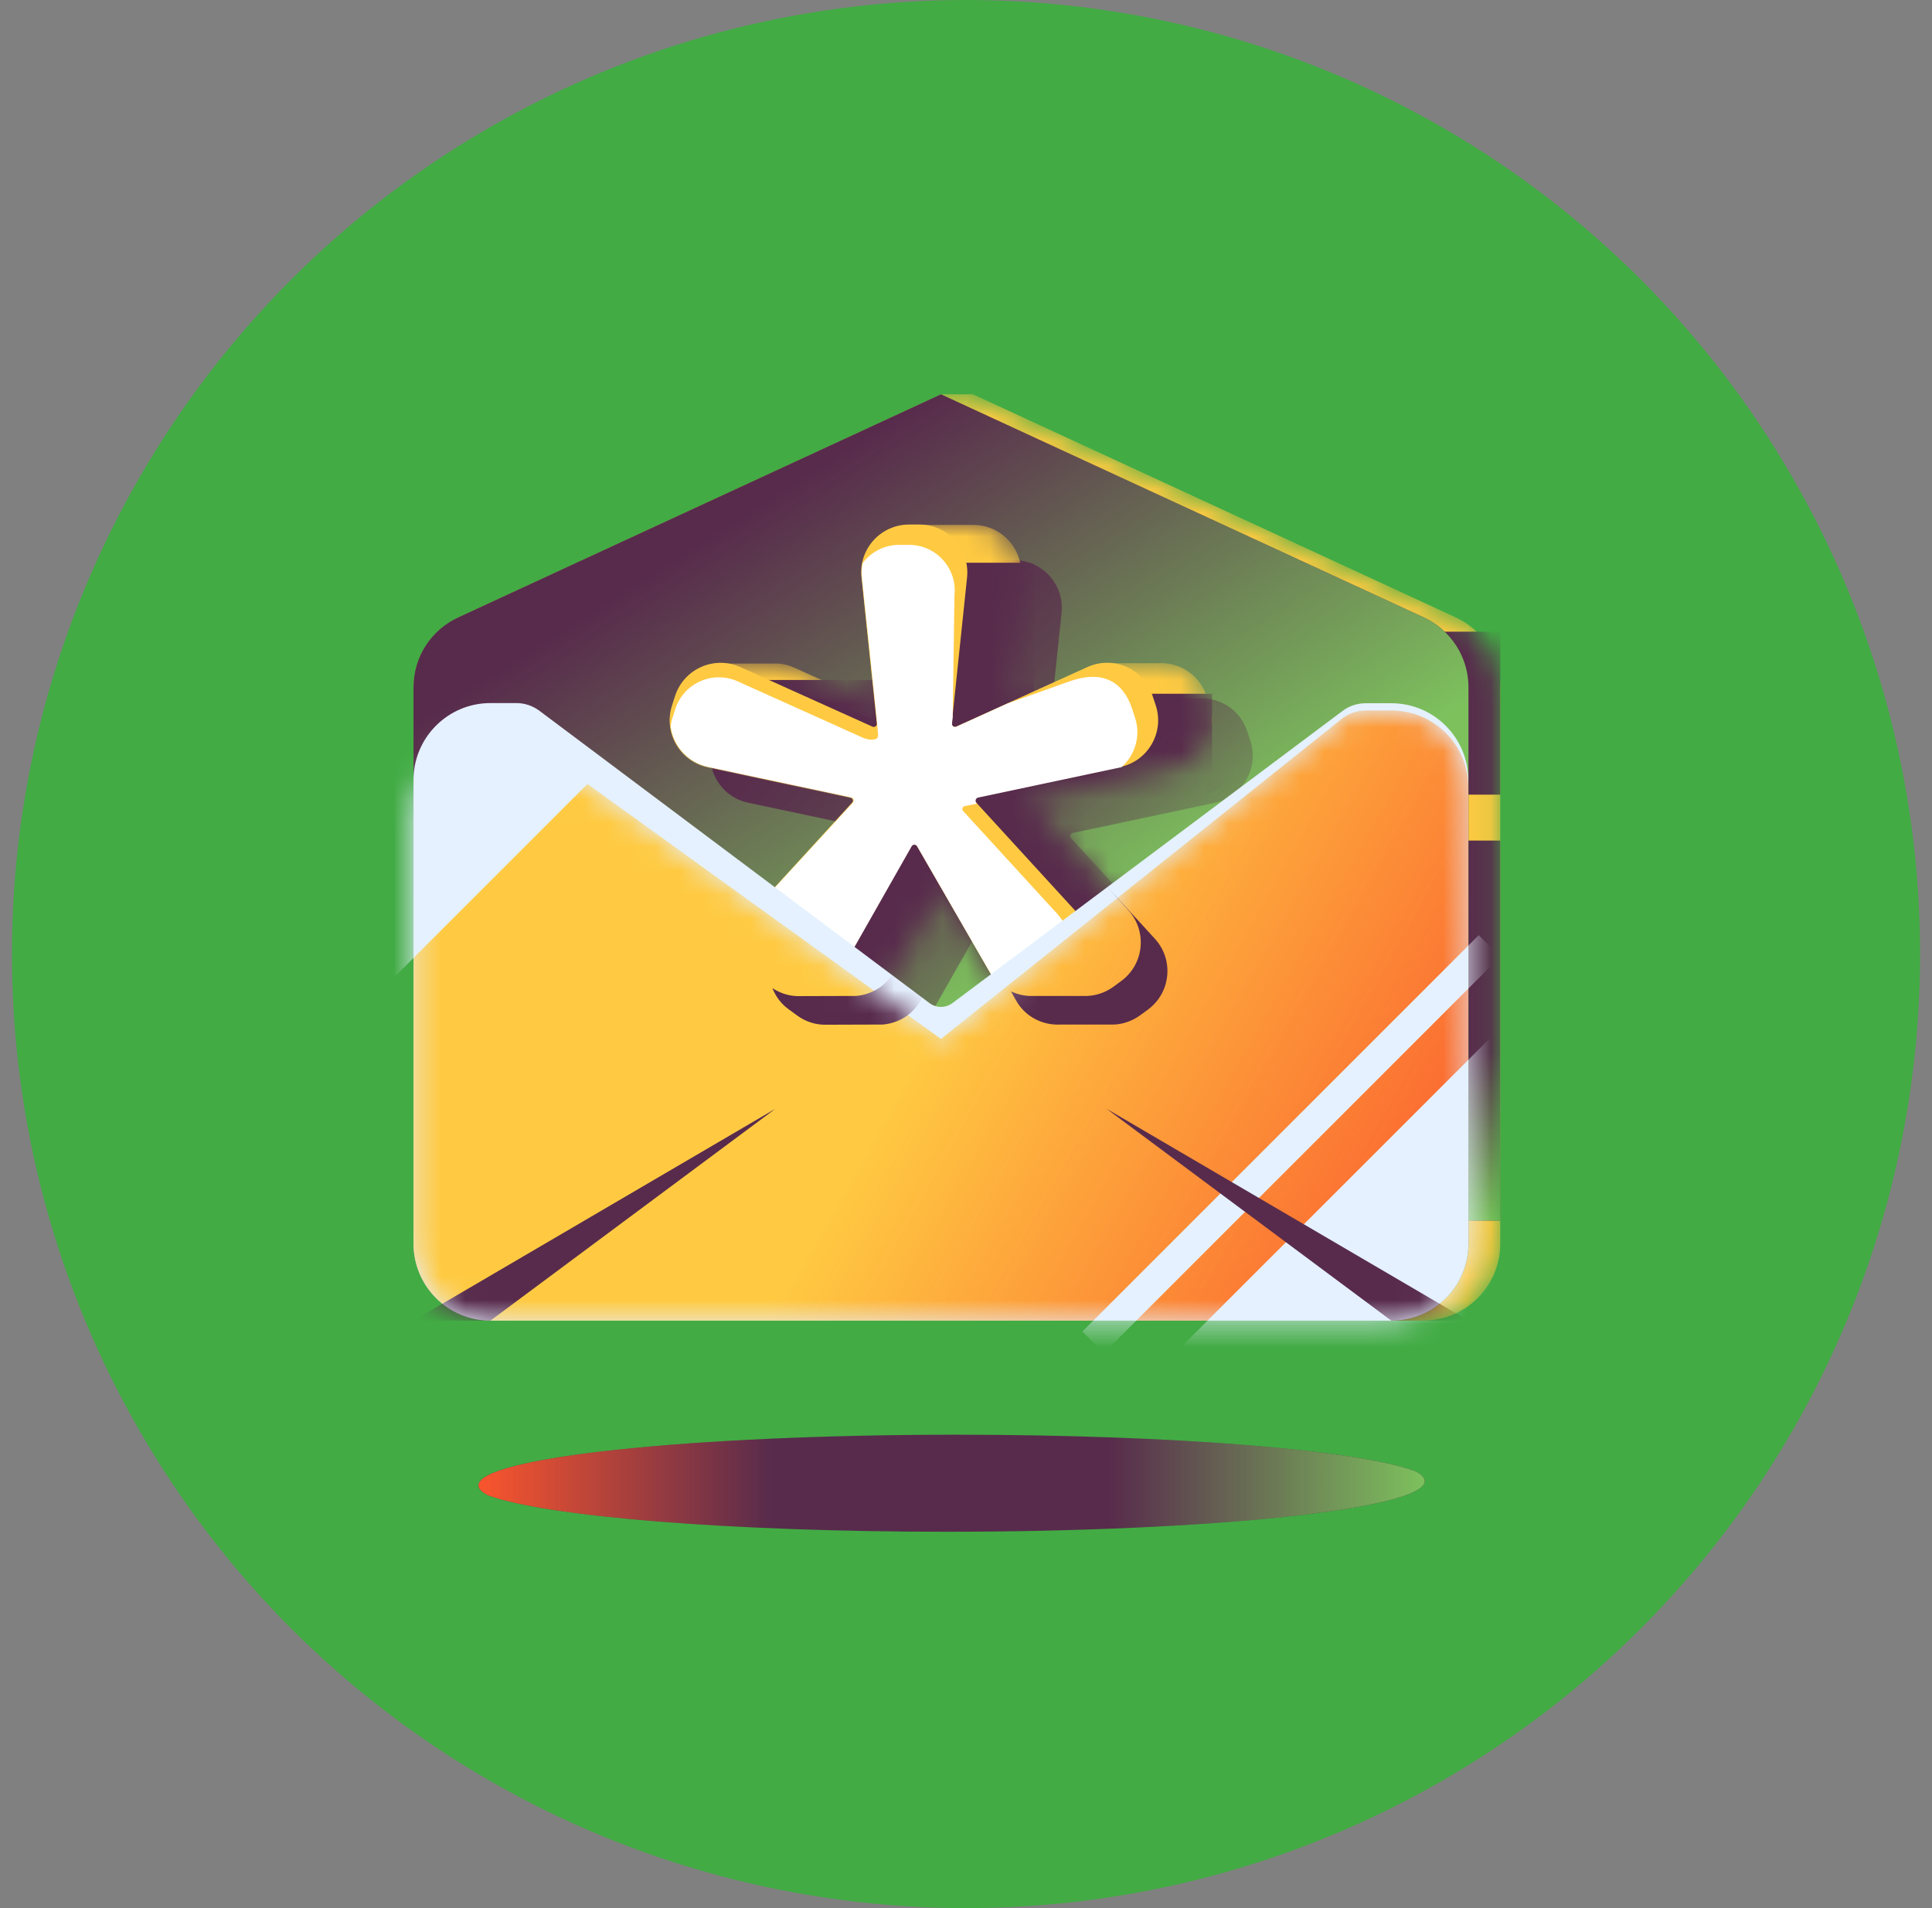 <svg width="81" height="80" viewBox="0 0 81 80" fill="none" xmlns="http://www.w3.org/2000/svg">
<rect x="0" y="0" width="81" height="80" fill="#808080" stroke="none"/>
<g clip-path="url(#clip0_30617_229484)">
<circle cx="40.5" cy="40" r="40" fill="#42AB44"/>
<path d="M59.732 62.097C59.732 61.956 59.596 61.814 59.334 61.68C56.913 60.793 49.218 60.152 40.1 60.152C29.036 60.152 20.062 61.106 20.062 62.276C20.062 62.417 20.198 62.559 20.46 62.693C22.89 63.58 30.577 64.221 39.694 64.221C50.758 64.221 59.732 63.267 59.732 62.097Z" fill="#582B4C"/>
<path d="M59.732 62.097C59.732 61.956 59.596 61.814 59.334 61.68C56.913 60.793 49.218 60.152 40.1 60.152C29.036 60.152 20.062 61.106 20.062 62.276C20.062 62.417 20.198 62.559 20.46 62.693C22.89 63.58 30.577 64.221 39.694 64.221C50.758 64.221 59.732 63.267 59.732 62.097Z" fill="url(#paint0_linear_30617_229484)"/>
<mask id="mask0_30617_229484" style="mask-type:alpha" maskUnits="userSpaceOnUse" x="17" y="16" width="46" height="40">
<path d="M61.03 25.883L40.792 16.531H39.451L19.214 25.883C18.074 26.412 17.336 27.552 17.336 28.811V52.141C17.336 53.922 18.782 55.367 20.562 55.367H21.904H58.333H59.674C61.455 55.367 62.9 53.922 62.9 52.141V28.811C62.9 27.552 62.17 26.412 61.03 25.883Z" fill="white"/>
</mask>
<g mask="url(#mask0_30617_229484)">
<path d="M61.03 25.883L40.792 16.531H39.451L19.214 25.883C18.074 26.412 17.336 27.552 17.336 28.811V52.141C17.336 53.922 18.782 55.367 20.562 55.367H21.904H58.333H59.674C61.455 55.367 62.9 53.922 62.9 52.141V28.811C62.9 27.552 62.17 26.412 61.03 25.883Z" fill="#FFCA42"/>
<path d="M62.9 35.242H57.461V51.173H62.9V35.242Z" fill="#582B4C"/>
<path d="M62.9 35.242H57.461V51.173H62.9V35.242Z" fill="url(#paint1_linear_30617_229484)"/>
<path d="M62.9 26.484H57.461V33.317H62.9V26.484Z" fill="#582B4C"/>
</g>
<path d="M58.333 55.367H20.562C18.782 55.367 17.336 53.922 17.336 52.141V28.811C17.336 27.552 18.066 26.412 19.214 25.883L39.451 16.531L59.689 25.883C60.829 26.412 61.566 27.552 61.566 28.811V52.141C61.566 53.922 60.121 55.367 58.333 55.367Z" fill="#582B4C"/>
<path d="M58.333 55.367H20.562C18.782 55.367 17.336 53.922 17.336 52.141V28.811C17.336 27.552 18.066 26.412 19.214 25.883L39.451 16.531L59.689 25.883C60.829 26.412 61.566 27.552 61.566 28.811V52.141C61.566 53.922 60.121 55.367 58.333 55.367Z" fill="url(#paint2_linear_30617_229484)"/>
<path d="M52.419 31.047L52.285 30.645C51.987 29.758 51.145 29.229 50.266 29.281H48.194C47.896 29.274 47.591 29.326 47.3 29.46L43.954 30.98L44.506 25.697C44.633 24.513 43.701 23.484 42.509 23.484H39.826C38.634 23.484 37.71 24.513 37.83 25.697L38.381 30.988L34.998 29.468C34.707 29.334 34.402 29.281 34.111 29.296H31.861C31.041 29.319 30.281 29.848 30.006 30.69L29.879 31.085C29.514 32.217 30.207 33.409 31.369 33.655L37.36 34.929C37.464 34.952 37.502 35.071 37.435 35.153L33.344 39.616C32.539 40.496 32.673 41.882 33.642 42.589L34.007 42.858C34.372 43.126 34.797 43.252 35.214 43.245L37.599 43.238C38.239 43.185 38.843 42.835 39.186 42.232L41.182 38.722L43.209 42.239C43.597 42.917 44.312 43.267 45.035 43.238H47.293C47.68 43.223 48.06 43.096 48.403 42.85L48.738 42.604C49.692 41.896 49.826 40.518 49.021 39.639L44.908 35.146C44.841 35.071 44.878 34.944 44.983 34.922L50.951 33.655C52.106 33.387 52.799 32.18 52.419 31.047Z" fill="url(#paint3_linear_30617_229484)"/>
<mask id="mask1_30617_229484" style="mask-type:alpha" maskUnits="userSpaceOnUse" x="28" y="22" width="23" height="20">
<path d="M50.716 29.571L50.582 29.169C50.284 28.282 49.442 27.753 48.562 27.805H46.491C46.193 27.797 45.888 27.85 45.597 27.984L42.251 29.504L42.803 24.221C42.929 23.036 41.998 22.008 40.806 22.008H38.123C36.931 22.008 36.007 23.036 36.126 24.221L36.678 29.511L33.295 27.991C33.004 27.857 32.699 27.805 32.408 27.82H30.158C29.338 27.842 28.578 28.371 28.303 29.213L28.176 29.608C27.811 30.741 28.504 31.933 29.666 32.179L35.657 33.453C35.761 33.475 35.798 33.594 35.731 33.676L31.641 38.14C30.836 39.019 30.97 40.405 31.939 41.113L32.304 41.381C32.669 41.649 33.094 41.776 33.511 41.769L35.895 41.761C36.536 41.709 37.14 41.359 37.483 40.755L39.479 37.246L41.506 40.763C41.894 41.441 42.609 41.791 43.332 41.761H45.589C45.977 41.746 46.357 41.62 46.7 41.374L47.035 41.128C47.989 40.42 48.123 39.041 47.318 38.162L43.205 33.669C43.138 33.594 43.175 33.468 43.279 33.446L49.248 32.179C50.403 31.91 51.096 30.703 50.716 29.571Z" fill="white"/>
</mask>
<g mask="url(#mask1_30617_229484)">
<path d="M50.716 29.571L50.582 29.169C50.284 28.282 49.442 27.753 48.562 27.805H46.491C46.193 27.797 45.888 27.85 45.597 27.984L42.251 29.504L42.803 24.221C42.929 23.036 41.998 22.008 40.806 22.008H38.123C36.931 22.008 36.007 23.036 36.126 24.221L36.678 29.511L33.295 27.991C33.004 27.857 32.699 27.805 32.408 27.82H30.158C29.338 27.842 28.578 28.371 28.303 29.213L28.176 29.608C27.811 30.741 28.504 31.933 29.666 32.179L35.657 33.453C35.761 33.475 35.798 33.594 35.731 33.676L31.641 38.14C30.836 39.019 30.97 40.405 31.939 41.113L32.304 41.381C32.669 41.649 33.094 41.776 33.511 41.769L35.895 41.761C36.536 41.709 37.14 41.359 37.483 40.755L39.479 37.246L41.506 40.763C41.894 41.441 42.609 41.791 43.332 41.761H45.589C45.977 41.746 46.357 41.62 46.7 41.374L47.035 41.128C47.989 40.42 48.123 39.041 47.318 38.162L43.205 33.669C43.138 33.594 43.175 33.468 43.279 33.446L49.248 32.179C50.403 31.91 51.096 30.703 50.716 29.571Z" fill="#FFCA42"/>
<path d="M32.578 42.237H50.819V29.086H46.154L32.578 38.474V42.237Z" fill="#582B4C"/>
<path d="M43.358 23.594H39.453V30.874H43.358V23.594Z" fill="#582B4C"/>
<path d="M37.078 31.704V28.508H30.685V31.704H37.078Z" fill="#582B4C"/>
</g>
<path d="M41.491 40.754L38.444 35.471C38.392 35.382 38.265 35.382 38.213 35.471L35.217 40.747C34.629 41.79 33.258 42.081 32.289 41.373L31.924 41.105C30.963 40.397 30.821 39.011 31.626 38.132L35.731 33.646C35.798 33.571 35.761 33.445 35.657 33.422L29.666 32.148C28.504 31.902 27.811 30.703 28.176 29.578L28.303 29.183C28.668 28.043 29.942 27.476 31.037 27.968L36.573 30.464C36.67 30.509 36.775 30.434 36.76 30.33L36.119 24.205C35.992 23.02 36.924 21.992 38.116 21.992H38.548C39.74 21.992 40.664 23.02 40.545 24.205L39.904 30.33C39.897 30.434 40.001 30.509 40.09 30.464L45.589 27.968C46.67 27.476 47.944 28.028 48.317 29.16L48.451 29.563C48.831 30.695 48.138 31.91 46.968 32.156L40.999 33.422C40.895 33.445 40.858 33.564 40.925 33.646L45.038 38.139C45.843 39.018 45.709 40.397 44.755 41.105L44.42 41.35C43.466 42.073 42.095 41.79 41.491 40.754Z" fill="#FFCA42"/>
<path d="M47.587 30.094L47.461 29.706C47.103 28.626 46.276 28.06 44.845 28.566C43.757 28.954 42.252 29.49 42.252 29.49L40.099 30.466C40.002 30.511 39.898 30.437 39.913 30.332L39.942 30.072L40.017 24.96C40.136 23.827 39.249 22.844 38.109 22.844H37.7C37.066 22.844 36.515 23.149 36.164 23.611C36.127 23.805 36.112 23.999 36.135 24.207L36.776 30.332C36.783 30.437 36.813 30.817 36.813 30.817C36.828 31.122 36.314 30.988 36.224 30.951L30.926 28.566C29.883 28.097 28.661 28.641 28.311 29.729L28.192 30.101C28.154 30.213 28.132 30.332 28.117 30.451C28.221 31.264 28.825 31.971 29.689 32.158L35.68 33.432C35.785 33.454 35.822 33.574 35.755 33.656L31.634 38.141C30.829 39.02 30.964 40.406 31.932 41.114L32.297 41.382C33.266 42.09 34.63 41.8 35.226 40.757L38.221 35.481C38.273 35.392 38.4 35.392 38.452 35.481L41.5 40.764C41.813 41.308 42.342 41.643 42.915 41.74C43.206 41.688 43.482 41.576 43.735 41.39L44.055 41.151C44.972 40.473 45.099 39.154 44.324 38.312L40.382 34.006C40.315 33.931 40.352 33.812 40.449 33.797L40.956 33.693L40.933 33.663C40.866 33.588 40.904 33.462 41.008 33.439L46.976 32.173C46.991 32.173 47.006 32.165 47.021 32.165C47.58 31.666 47.841 30.861 47.587 30.094Z" fill="white"/>
<path d="M58.333 55.37H20.562C18.782 55.37 17.336 53.924 17.336 52.143V32.703C17.336 30.922 18.782 29.477 20.562 29.477H21.643C21.993 29.477 22.328 29.588 22.611 29.797L38.967 42.054C39.25 42.27 39.645 42.27 39.935 42.054L56.291 29.804C56.567 29.596 56.91 29.484 57.26 29.484H58.333C60.114 29.484 61.559 30.93 61.559 32.71V52.143C61.566 53.924 60.121 55.37 58.333 55.37Z" fill="#E5F1FF"/>
<mask id="mask2_30617_229484" style="mask-type:alpha" maskUnits="userSpaceOnUse" x="17" y="29" width="45" height="27">
<path d="M58.333 29.789H57.26C56.91 29.789 56.574 29.901 56.291 30.11L39.451 43.559L22.611 31.413C22.336 31.205 21.993 31.093 21.643 31.093H20.562C18.782 31.093 17.336 32.539 17.336 34.319V52.143C17.336 53.924 18.782 55.369 20.562 55.369H58.333C60.114 55.369 61.559 53.924 61.559 52.143V33.015C61.566 31.235 60.121 29.789 58.333 29.789Z" fill="white"/>
</mask>
<g mask="url(#mask2_30617_229484)">
<path d="M58.333 29.789H57.26C56.91 29.789 56.574 29.901 56.291 30.11L39.451 43.559L22.611 31.413C22.336 31.205 21.993 31.093 21.643 31.093H20.562C18.782 31.093 17.336 32.539 17.336 34.319V52.143C17.336 53.924 18.782 55.369 20.562 55.369H58.333C60.114 55.369 61.559 53.924 61.559 52.143V33.015C61.566 31.235 60.121 29.789 58.333 29.789Z" fill="#FFCA42"/>
<path d="M58.333 29.789H57.26C56.91 29.789 56.574 29.901 56.291 30.11L39.451 43.559L22.611 31.413C22.336 31.205 21.993 31.093 21.643 31.093H20.562C18.782 31.093 17.336 32.539 17.336 34.319V52.143C17.336 53.924 18.782 55.369 20.562 55.369H58.333C60.114 55.369 61.559 53.924 61.559 52.143V33.015C61.566 31.235 60.121 29.789 58.333 29.789Z" fill="url(#paint4_linear_30617_229484)"/>
<path d="M48.853 57.142L54.391 62.68L68.985 48.085L63.448 42.548L48.853 57.142Z" fill="#E5F1FF"/>
<path d="M45.38 55.826L46.281 56.727L62.899 40.109L61.998 39.208L45.38 55.826Z" fill="#E5F1FF"/>
<path fill-rule="evenodd" clip-rule="evenodd" d="M20.562 55.37H17.336L32.507 46.488L20.562 55.37ZM58.331 55.37L46.395 46.488L61.565 55.37H58.331Z" fill="#582B4C"/>
<path d="M9.861 35.205L16.078 41.422L28.086 29.414L21.869 23.197L9.861 35.205Z" fill="#E5F1FF"/>
<path fill-rule="evenodd" clip-rule="evenodd" d="M42.25 29.492L42.801 24.209C42.839 23.911 42.801 23.62 42.705 23.359C43.487 23.687 44.016 24.499 43.919 25.409L43.554 28.903L42.25 29.492ZM51.697 30.364L51.831 30.767C52.211 31.899 51.518 33.114 50.348 33.374L44.38 34.641C44.275 34.663 44.238 34.79 44.305 34.865L48.418 39.358C49.223 40.237 49.089 41.615 48.135 42.323L47.8 42.569C47.457 42.815 47.077 42.942 46.69 42.957H44.432C43.709 42.986 42.994 42.636 42.606 41.958L42.383 41.563C42.673 41.697 42.994 41.772 43.314 41.757H45.572C45.959 41.742 46.347 41.615 46.682 41.37L47.017 41.124C47.971 40.416 48.105 39.037 47.301 38.158L43.188 33.658C43.12 33.576 43.158 33.456 43.262 33.434L49.23 32.167C50.4 31.921 51.093 30.707 50.713 29.574L50.579 29.172C50.579 29.168 50.577 29.166 50.575 29.165C50.574 29.163 50.572 29.161 50.572 29.157C51.086 29.373 51.503 29.79 51.697 30.364ZM35.744 33.658C35.811 33.583 35.773 33.457 35.677 33.434L29.686 32.16C29.559 32.13 29.44 32.093 29.328 32.041C29.552 32.682 30.088 33.203 30.811 33.352L35.177 34.284L35.744 33.658ZM37.48 40.75L39.476 37.24L40.378 38.812L38.597 41.949C38.254 42.553 37.651 42.903 37.01 42.955L34.626 42.963C34.208 42.97 33.784 42.844 33.419 42.575L33.053 42.307C32.733 42.076 32.517 41.763 32.383 41.428C32.733 41.659 33.12 41.771 33.508 41.763L35.892 41.756C36.526 41.703 37.137 41.353 37.48 40.75Z" fill="#582B4C"/>
</g>
</g>
<defs>
<linearGradient id="paint0_linear_30617_229484" x1="20.062" y1="62.187" x2="59.732" y2="62.187" gradientUnits="userSpaceOnUse">
<stop stop-color="#FA552D"/>
<stop offset="0.31" stop-color="#FA552D" stop-opacity="0"/>
<stop offset="0.666" stop-color="#7DC15D" stop-opacity="0"/>
<stop offset="1" stop-color="#7DC15D"/>
</linearGradient>
<linearGradient id="paint1_linear_30617_229484" x1="62.625" y1="51.18" x2="62.625" y2="44.101" gradientUnits="userSpaceOnUse">
<stop stop-color="#7DC15D"/>
<stop offset="1" stop-color="#7DC15D" stop-opacity="0"/>
</linearGradient>
<linearGradient id="paint2_linear_30617_229484" x1="51.448" y1="35.904" x2="39.153" y2="16.531" gradientUnits="userSpaceOnUse">
<stop stop-color="#7DC15D"/>
<stop offset="1" stop-color="#7DC15D" stop-opacity="0"/>
</linearGradient>
<linearGradient id="paint3_linear_30617_229484" x1="34.768" y1="26.752" x2="52.524" y2="41.941" gradientUnits="userSpaceOnUse">
<stop stop-color="#582B4C"/>
<stop offset="1" stop-color="#582B4C" stop-opacity="0"/>
</linearGradient>
<linearGradient id="paint4_linear_30617_229484" x1="61.507" y1="55.28" x2="39.153" y2="42.613" gradientUnits="userSpaceOnUse">
<stop stop-color="#FA552D"/>
<stop offset="1" stop-color="#FA552D" stop-opacity="0"/>
</linearGradient>
<clipPath id="clip0_30617_229484">
<rect width="80" height="80" fill="white" transform="translate(0.5)"/>
</clipPath>
</defs>
</svg>
